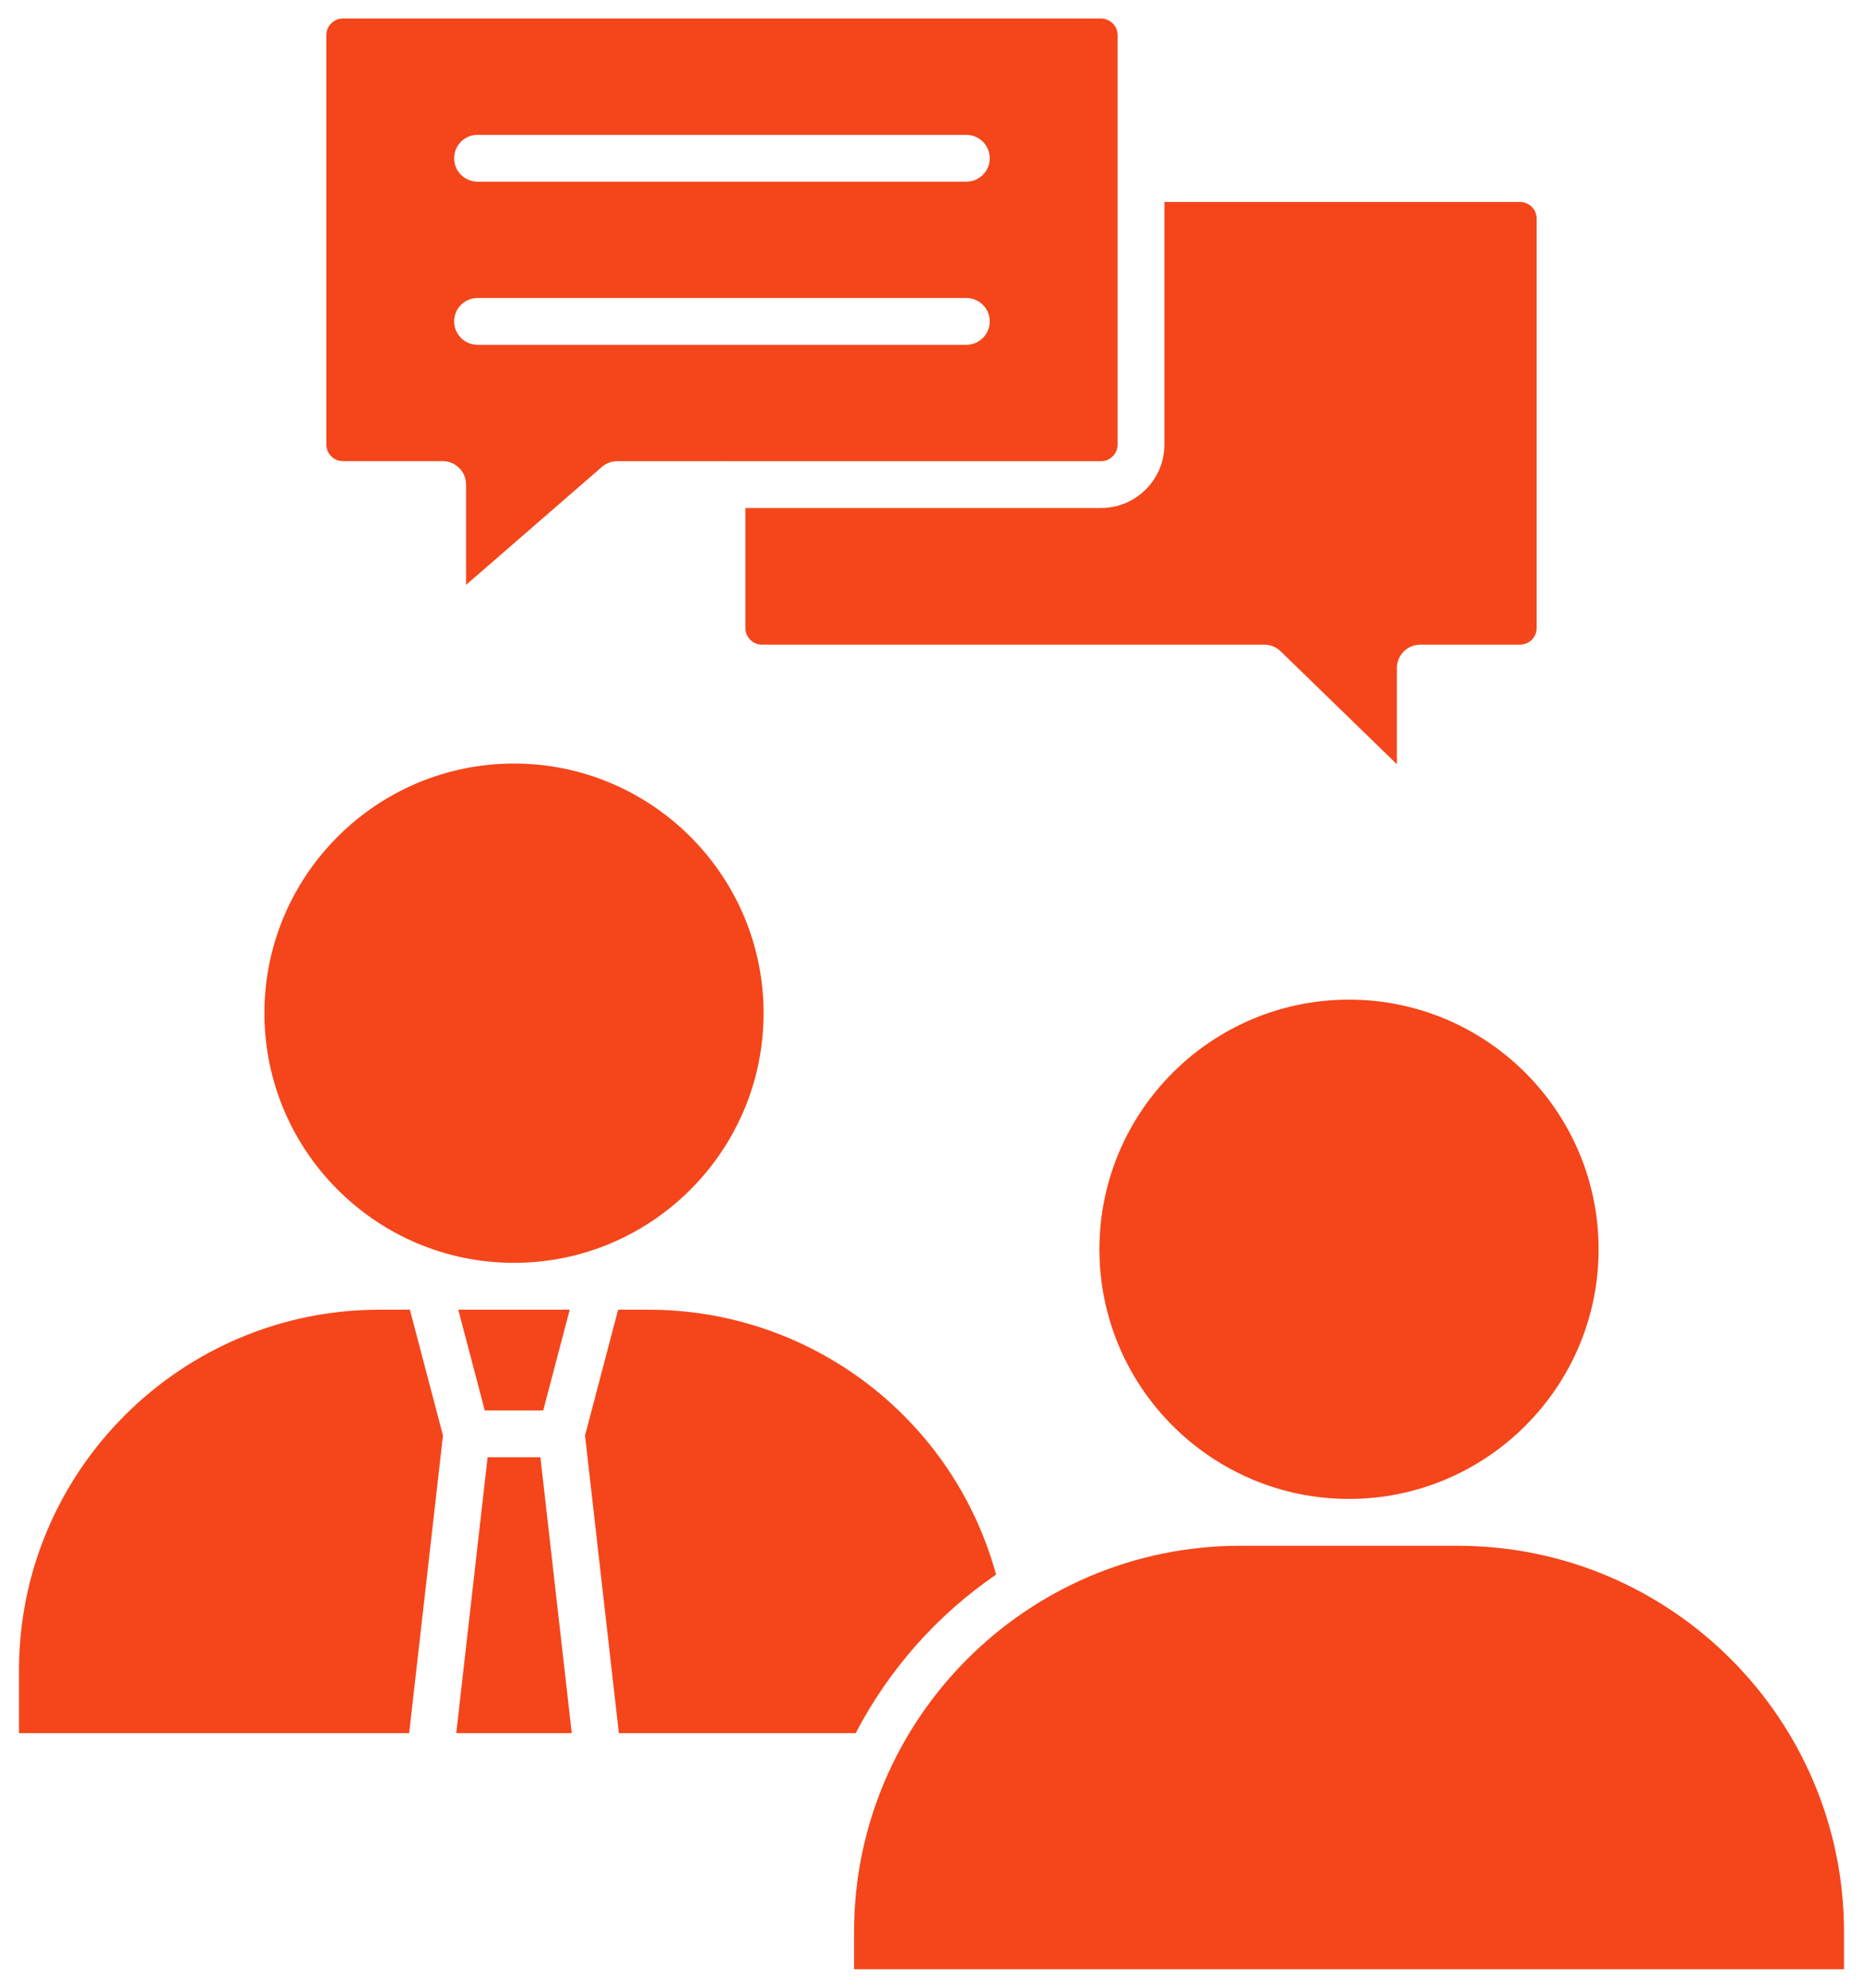 <svg xmlns="http://www.w3.org/2000/svg" width="90" height="96" viewBox="0 0 90 96" fill="none"><path fill-rule="evenodd" clip-rule="evenodd" d="M56.251 9.754V21.473C56.251 23.161 54.877 24.535 53.189 24.535L36.01 24.535V30.332C36.01 30.774 36.369 31.134 36.809 31.134L61.077 31.133C61.371 31.133 61.654 31.248 61.865 31.453L67.483 36.91V32.264C67.483 31.64 67.989 31.134 68.613 31.134L73.432 31.133C73.874 31.133 74.234 30.774 74.234 30.332L74.234 10.556C74.234 10.114 73.874 9.754 73.432 9.754L56.251 9.754Z" fill="#F4461A"></path><path fill-rule="evenodd" clip-rule="evenodd" d="M15.765 1.696L15.765 21.47C15.765 21.912 16.124 22.271 16.566 22.271L21.385 22.271C22.009 22.271 22.515 22.778 22.515 23.402V28.247L29.077 22.55C29.283 22.372 29.546 22.274 29.818 22.274H34.807C34.831 22.272 34.855 22.271 34.88 22.271C34.904 22.271 34.928 22.272 34.952 22.274L53.189 22.274C53.631 22.274 53.99 21.914 53.99 21.473V1.696C53.99 1.254 53.631 0.895 53.189 0.895H16.566C16.124 0.895 15.765 1.254 15.765 1.696ZM46.683 14.392C47.307 14.392 47.813 14.899 47.813 15.523C47.813 16.147 47.307 16.653 46.683 16.653H23.07C22.445 16.653 21.939 16.147 21.939 15.523C21.939 14.898 22.445 14.392 23.07 14.392L46.683 14.392ZM46.683 8.774H23.07C22.445 8.774 21.939 8.268 21.939 7.644C21.939 7.019 22.445 6.513 23.07 6.513L46.683 6.513C47.307 6.513 47.813 7.019 47.813 7.644C47.813 8.268 47.307 8.774 46.683 8.774Z" fill="#F4461A"></path><path fill-rule="evenodd" clip-rule="evenodd" d="M24.831 36.876C18.183 36.876 12.774 42.285 12.774 48.933C12.774 55.581 18.183 60.99 24.831 60.99C31.479 60.99 36.888 55.581 36.888 48.933C36.888 42.285 31.479 36.876 24.831 36.876Z" fill="#F4461A"></path><path fill-rule="evenodd" clip-rule="evenodd" d="M65.169 48.278C58.521 48.278 53.112 53.687 53.112 60.335C53.112 66.983 58.521 72.392 65.169 72.392C71.817 72.391 77.227 66.983 77.227 60.335C77.227 53.686 71.817 48.278 65.169 48.278Z" fill="#F4461A"></path><path fill-rule="evenodd" clip-rule="evenodd" d="M59.915 74.654C49.627 74.654 41.258 83.023 41.258 93.312L41.258 95.105H89.083V93.311C89.083 83.023 80.715 74.655 70.426 74.655L59.915 74.654Z" fill="#F4461A"></path><path fill-rule="evenodd" clip-rule="evenodd" d="M29.861 63.253L28.262 69.329L29.896 83.703H41.339C42.937 80.626 45.277 77.994 48.12 76.046C46.048 68.498 39.186 63.253 31.324 63.253H29.861Z" fill="#F4461A"></path><path fill-rule="evenodd" clip-rule="evenodd" d="M18.334 63.253C8.73 63.253 0.917 71.067 0.917 80.671V83.703H19.766L21.4 69.329L19.801 63.253H18.334Z" fill="#F4461A"></path><path fill-rule="evenodd" clip-rule="evenodd" d="M23.556 70.379L22.041 83.703H27.621L26.106 70.379H23.556Z" fill="#F4461A"></path><path fill-rule="evenodd" clip-rule="evenodd" d="M27.523 63.253H22.139L23.419 68.118H26.243L27.523 63.253Z" fill="#F4461A"></path></svg>